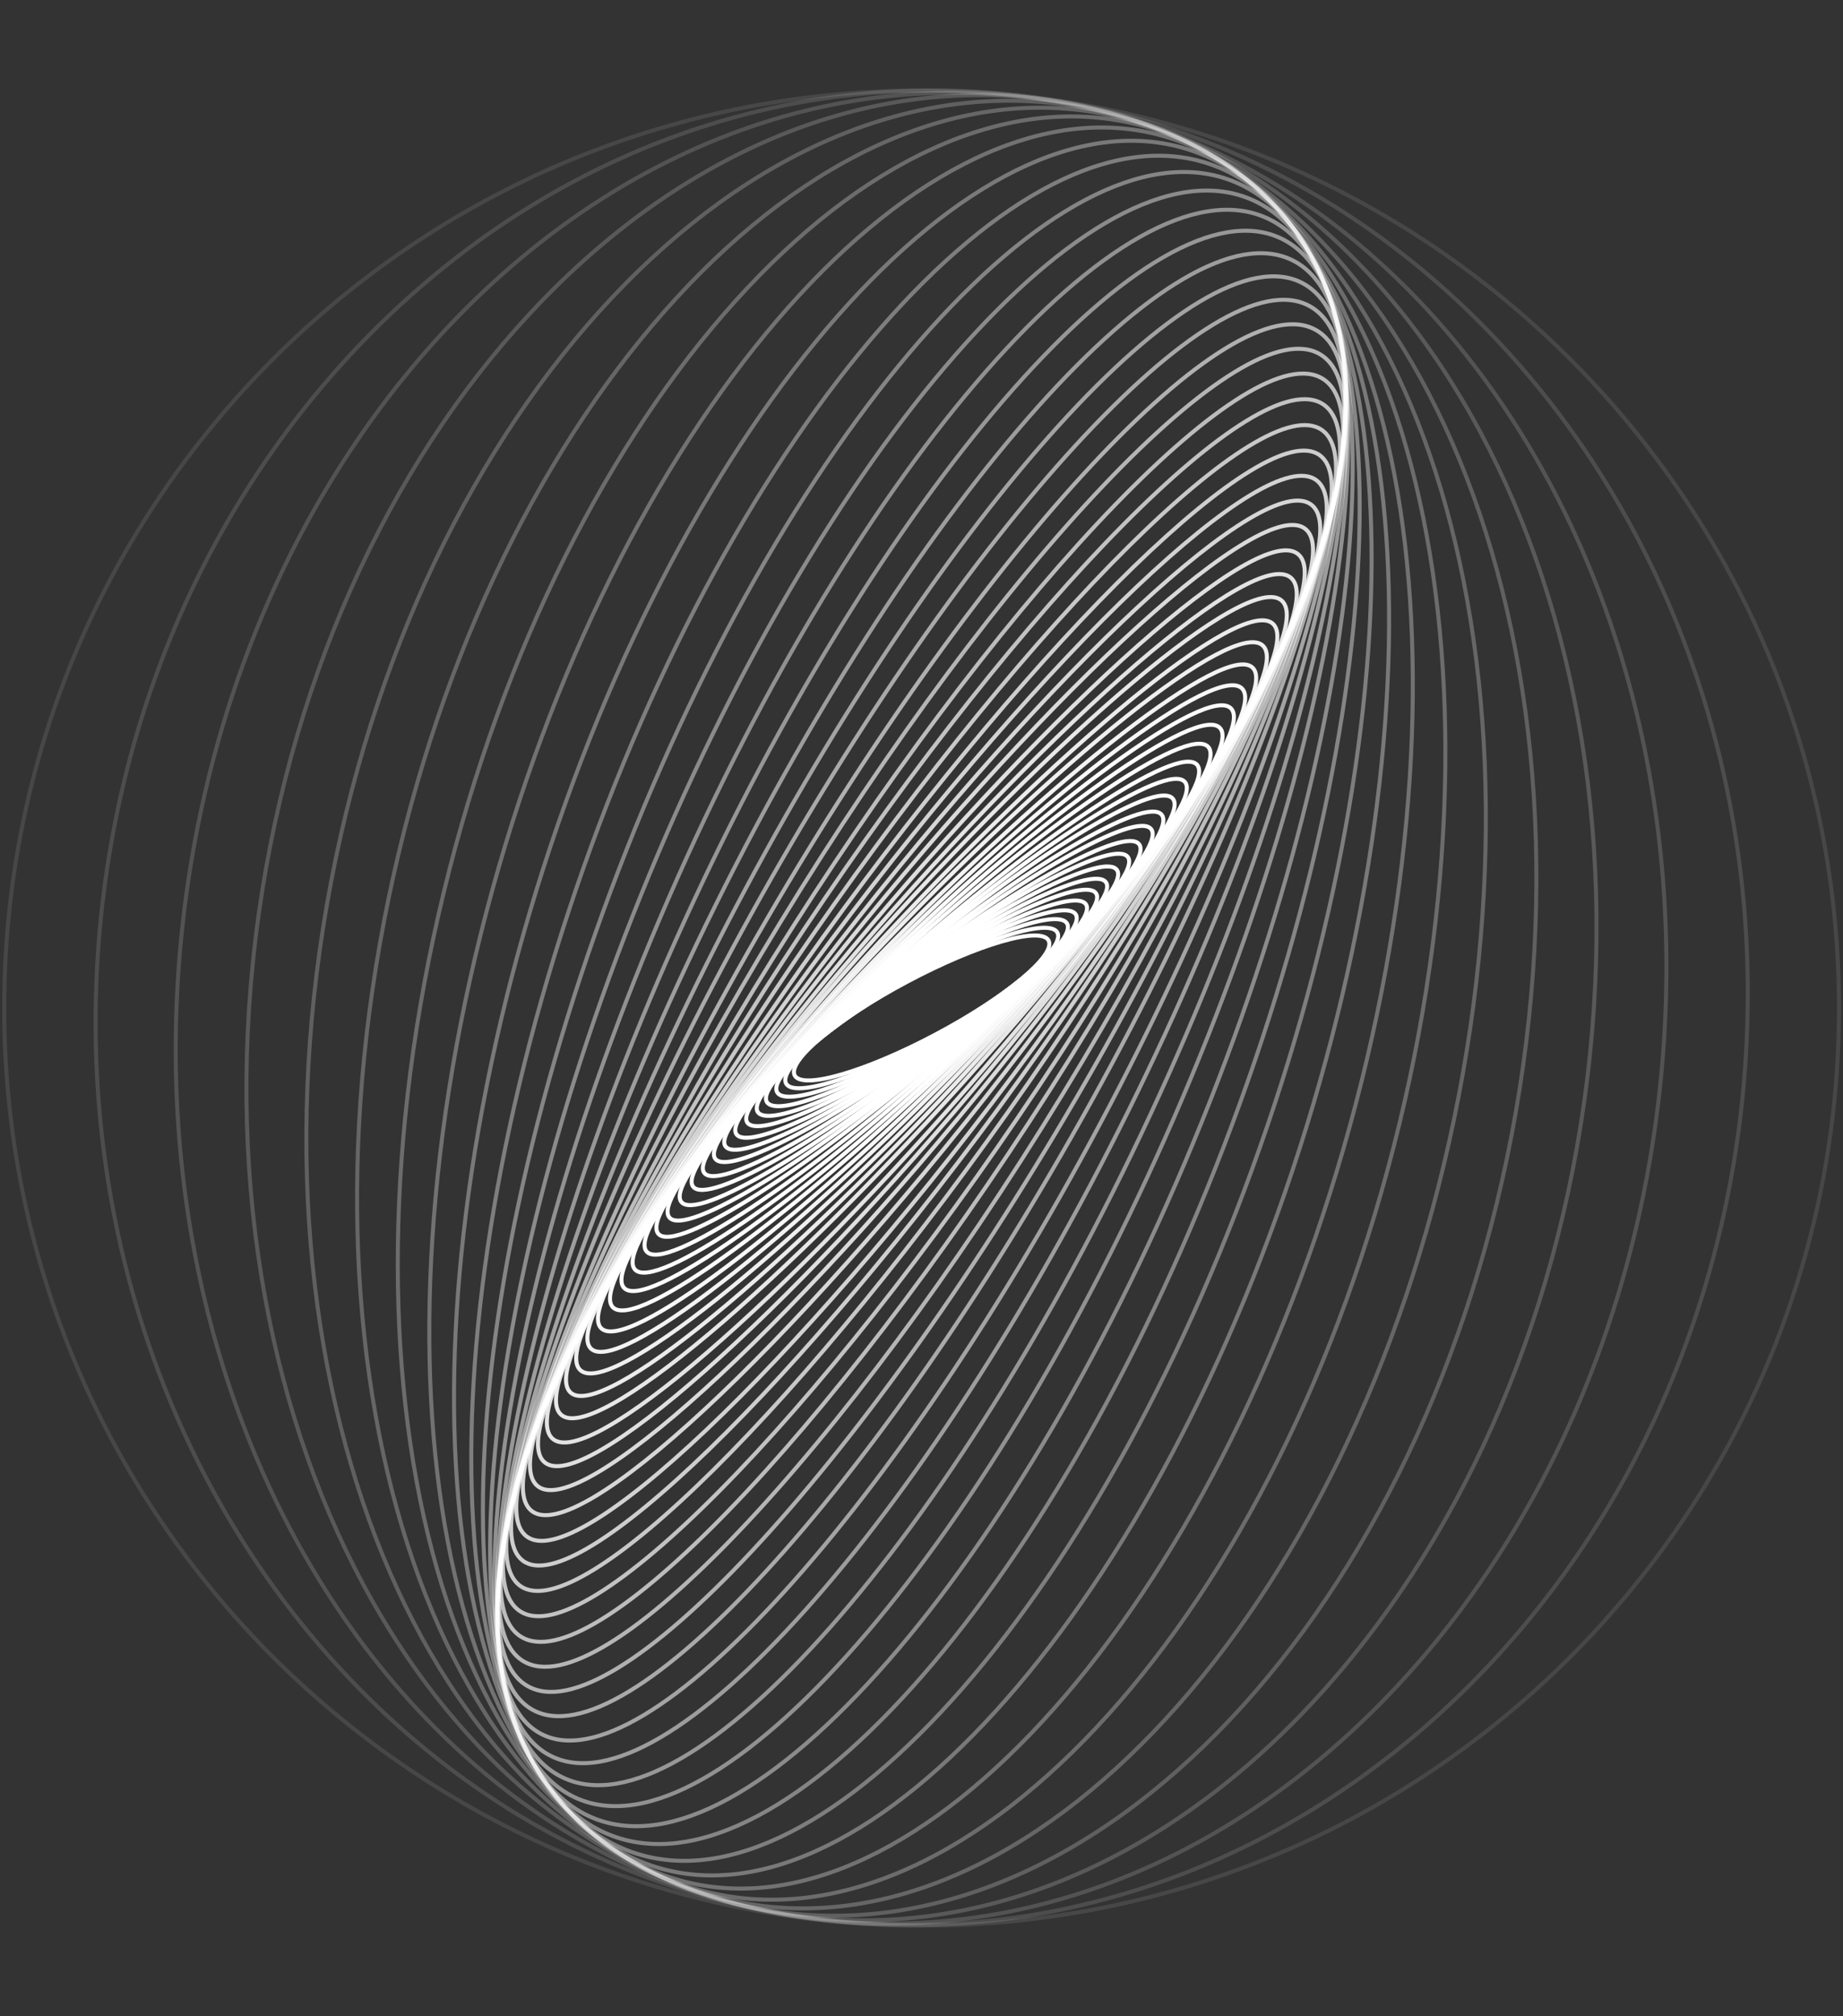 <svg width="459" height="502" viewBox="0 0 459 502" fill="none" xmlns="http://www.w3.org/2000/svg">
<rect x="0" y="0" width="459" height="502" fill="#333333" stroke="none"/>
<path d="M233.036 257.559C250.497 248.282 263.084 237.813 261.152 234.175C259.219 230.538 243.498 235.109 226.037 244.386C208.576 253.663 195.989 264.132 197.921 267.77C199.854 271.408 215.575 266.836 233.036 257.559Z" stroke="white" stroke-miterlimit="10"/>
<path d="M233.307 257.724C251.961 247.337 265.405 235.902 263.334 232.183C261.263 228.464 244.462 233.87 225.808 244.257C207.153 254.644 193.71 266.08 195.781 269.798C197.851 273.517 214.652 268.112 233.307 257.724Z" stroke="white" stroke-miterlimit="10"/>
<path d="M233.655 257.838C253.592 246.232 267.962 233.746 265.751 229.949C263.541 226.151 245.587 232.48 225.65 244.086C205.713 255.691 191.343 268.177 193.553 271.974C195.764 275.772 213.718 269.443 233.655 257.838Z" stroke="white" stroke-miterlimit="10"/>
<path d="M233.718 258.059C254.961 245.164 270.277 231.57 267.925 227.697C265.574 223.823 246.447 231.138 225.203 244.033C203.96 256.929 188.644 270.523 190.995 274.396C193.347 278.269 212.474 270.955 233.718 258.059Z" stroke="white" stroke-miterlimit="10"/>
<path d="M234.114 258.178C256.691 243.912 272.971 229.148 270.477 225.201C267.984 221.254 247.66 229.62 225.083 243.886C202.505 258.152 186.225 272.917 188.719 276.864C191.212 280.81 211.536 272.444 234.114 258.178Z" stroke="white" stroke-miterlimit="10"/>
<path d="M234.318 258.24C258.305 242.489 275.613 226.463 272.975 222.446C270.337 218.429 248.753 227.942 224.765 243.693C200.778 259.445 183.47 275.471 186.108 279.488C188.746 283.505 210.33 273.992 234.318 258.24Z" stroke="white" stroke-miterlimit="10"/>
<path d="M234.532 258.545C259.949 241.229 278.266 223.834 275.445 219.693C272.623 215.551 249.731 226.231 224.315 243.547C198.898 260.862 180.58 278.257 183.402 282.399C186.223 286.54 209.115 275.86 234.532 258.545Z" stroke="white" stroke-miterlimit="10"/>
<path d="M234.873 258.732C261.792 239.728 281.175 220.867 278.166 216.605C275.158 212.343 250.896 224.293 223.976 243.297C197.057 262.301 177.674 281.163 180.683 285.425C183.692 289.687 207.953 277.736 234.873 258.732Z" stroke="white" stroke-miterlimit="10"/>
<path d="M235.307 258.882C263.687 238.144 284.099 217.782 280.899 213.403C277.7 209.024 252.099 222.286 223.719 243.025C195.339 263.763 174.926 284.125 178.126 288.504C181.326 292.883 206.927 279.621 235.307 258.882Z" stroke="white" stroke-miterlimit="10"/>
<path d="M235.693 259.257C265.602 236.662 287.097 214.703 283.703 210.211C280.31 205.719 253.313 220.395 223.404 242.991C193.496 265.586 172.001 287.545 175.394 292.037C178.788 296.528 205.785 281.853 235.693 259.257Z" stroke="white" stroke-miterlimit="10"/>
<path d="M236.239 259.384C267.736 234.795 290.324 211.089 286.691 206.435C283.057 201.78 254.578 217.94 223.081 242.529C191.584 267.118 168.996 290.824 172.63 295.478C176.263 300.132 204.742 283.972 236.239 259.384Z" stroke="white" stroke-miterlimit="10"/>
<path d="M236.525 259.783C269.559 233.16 293.195 207.678 289.318 202.867C285.441 198.056 255.519 215.739 222.485 242.362C189.451 268.985 165.815 294.467 169.692 299.278C173.569 304.088 203.491 286.406 236.525 259.783Z" stroke="white" stroke-miterlimit="10"/>
<path d="M236.872 259.985C271.496 231.189 296.219 203.823 292.093 198.862C287.967 193.9 256.554 213.222 221.93 242.018C187.306 270.814 162.583 298.18 166.71 303.141C170.836 308.102 202.249 288.781 236.872 259.985Z" stroke="white" stroke-miterlimit="10"/>
<path d="M237.455 260.19C273.669 229.124 299.476 199.8 295.095 194.693C290.715 189.587 257.806 210.631 221.592 241.698C185.377 272.764 159.571 302.088 163.951 307.194C168.332 312.301 201.241 291.256 237.455 260.19Z" stroke="white" stroke-miterlimit="10"/>
<path d="M238.07 260.618C275.92 227.144 302.807 195.713 298.122 190.416C293.437 185.119 258.956 207.961 221.105 241.436C183.254 274.911 156.368 306.342 161.053 311.639C165.737 316.936 200.219 294.093 238.07 260.618Z" stroke="white" stroke-miterlimit="10"/>
<path d="M238.649 261.044C278.069 225.107 305.939 191.491 300.898 185.961C295.856 180.431 259.813 205.081 220.393 241.018C180.972 276.955 153.102 310.571 158.144 316.101C163.185 321.631 199.229 296.981 238.649 261.044Z" stroke="white" stroke-miterlimit="10"/>
<path d="M239.412 261.378C280.39 222.874 309.226 186.996 303.82 181.242C298.413 175.488 260.811 202.038 219.833 240.541C178.856 279.045 150.02 314.923 155.426 320.677C160.833 326.431 198.434 299.882 239.412 261.378Z" stroke="white" stroke-miterlimit="10"/>
<path opacity="0.98" d="M240.078 261.753C282.592 220.582 312.371 182.369 306.592 176.402C300.813 170.434 261.664 198.971 219.15 240.142C176.636 281.312 146.857 319.525 152.636 325.493C158.415 331.46 197.564 302.923 240.078 261.753Z" stroke="white" stroke-miterlimit="10"/>
<path opacity="0.96" d="M240.757 262.327C284.83 218.341 315.526 177.642 309.319 171.422C303.111 165.202 262.351 195.817 218.278 239.803C174.205 283.789 143.509 324.489 149.716 330.709C155.924 336.929 196.684 306.313 240.757 262.327Z" stroke="white" stroke-miterlimit="10"/>
<path opacity="0.94" d="M241.604 262.717C287.11 215.899 318.612 172.708 311.966 166.248C305.32 159.788 263.043 192.505 217.537 239.324C172.031 286.142 140.528 329.332 147.175 335.792C153.821 342.252 196.098 309.535 241.604 262.717Z" stroke="white" stroke-miterlimit="10"/>
<path opacity="0.92" d="M242.534 263.217C289.482 213.409 321.708 167.534 314.514 160.753C307.32 153.972 263.43 188.853 216.482 238.662C169.535 288.47 137.308 334.345 144.502 341.126C151.696 347.906 195.587 313.025 242.534 263.217Z" stroke="white" stroke-miterlimit="10"/>
<path opacity="0.9" d="M243.499 263.761C291.804 210.903 324.717 162.346 317.014 155.307C309.311 148.267 263.908 185.41 215.603 238.269C167.299 291.127 134.385 339.684 142.089 346.724C149.792 353.763 195.195 316.62 243.499 263.761Z" stroke="white" stroke-miterlimit="10"/>
<path opacity="0.88" d="M244.551 264.245C294.111 208.27 327.537 156.917 319.21 149.544C310.883 142.172 263.957 181.571 214.397 237.546C164.837 293.521 131.41 344.874 139.737 352.246C148.064 359.619 194.991 320.219 244.551 264.245Z" stroke="white" stroke-miterlimit="10"/>
<path opacity="0.86" d="M245.902 265.053C296.673 205.851 330.522 151.591 321.506 143.859C312.491 136.128 264.024 177.852 213.253 237.053C162.482 296.255 128.633 350.515 137.649 358.247C146.664 365.979 195.131 324.254 245.902 265.053Z" stroke="white" stroke-miterlimit="10"/>
<path opacity="0.84" d="M247.069 265.651C298.89 203.209 333.019 146.049 323.298 137.983C313.578 129.916 263.689 173.996 211.869 236.439C160.048 298.881 125.919 356.041 135.639 364.108C145.36 372.174 195.248 328.094 247.069 265.651Z" stroke="white" stroke-miterlimit="10"/>
<path opacity="0.82" d="M248.604 266.191C301.405 200.379 335.657 140.167 325.108 131.704C314.558 123.24 263.203 169.73 210.402 235.541C157.601 301.353 123.349 361.565 133.898 370.028C144.447 378.492 195.802 332.002 248.604 266.191Z" stroke="white" stroke-miterlimit="10"/>
<path opacity="0.8" d="M250.249 267.021C303.871 197.836 338.058 134.556 326.609 125.682C315.159 116.808 262.408 165.7 208.786 234.885C155.165 304.071 120.977 367.35 132.426 376.224C143.876 385.098 196.627 336.206 250.249 267.021Z" stroke="white" stroke-miterlimit="10"/>
<path opacity="0.78" d="M252.104 267.967C306.418 195.343 340.331 128.903 327.852 119.569C315.372 110.236 261.225 161.544 206.911 234.168C152.597 306.792 118.683 373.232 131.163 382.565C143.643 391.899 197.79 340.591 252.104 267.967Z" stroke="white" stroke-miterlimit="10"/>
<path opacity="0.76" d="M253.988 268.657C308.771 192.629 342.21 123.091 328.675 113.338C315.141 103.586 259.758 157.312 204.975 233.339C150.192 309.367 116.753 378.905 130.288 388.658C143.822 398.41 199.205 344.684 253.988 268.657Z" stroke="white" stroke-miterlimit="10"/>
<path opacity="0.73" d="M256.182 269.54C311.289 190.047 343.98 117.297 329.199 107.05C314.417 96.803 257.76 152.938 202.653 232.432C147.545 311.926 114.854 384.675 129.636 394.922C144.417 405.169 201.074 349.034 256.182 269.54Z" stroke="white" stroke-miterlimit="10"/>
<path opacity="0.7" d="M258.79 270.404C314.034 187.428 345.708 111.434 329.536 100.667C313.364 89.899 255.469 148.436 200.224 231.412C144.98 314.389 113.306 390.383 129.478 401.151C145.65 411.918 203.545 353.381 258.79 270.404Z" stroke="white" stroke-miterlimit="10"/>
<path opacity="0.67" d="M261.547 271.308C316.728 184.844 347.151 105.619 329.5 94.354C311.848 83.089 252.806 144.05 197.625 230.513C142.444 316.977 112.02 396.202 129.672 407.467C147.323 418.732 206.366 357.772 261.547 271.308Z" stroke="white" stroke-miterlimit="10"/>
<path opacity="0.64" d="M264.69 272.363C319.522 182.527 348.248 100.102 328.851 88.263C309.453 76.424 249.279 139.653 194.447 229.489C139.614 319.326 110.889 401.75 130.286 413.589C149.683 425.429 209.858 362.199 264.69 272.363Z" stroke="white" stroke-miterlimit="10"/>
<path opacity="0.61" d="M268.043 273.397C322.315 180.191 349.092 94.606 327.852 82.239C306.612 69.871 245.398 135.404 191.127 228.611C136.855 321.817 110.078 407.402 131.318 419.769C152.558 432.137 213.772 366.604 268.043 273.397Z" stroke="white" stroke-miterlimit="10"/>
<path opacity="0.58" d="M271.713 274.4C325.155 177.889 349.538 89.164 326.176 76.227C302.814 63.291 240.552 131.042 187.111 227.554C133.67 324.066 109.286 412.791 132.649 425.727C156.011 438.664 218.272 370.912 271.713 274.4Z" stroke="white" stroke-miterlimit="10"/>
<path opacity="0.55" d="M276.207 275.588C328.57 175.84 350.127 84.01 324.354 70.481C298.581 56.951 235.239 126.845 182.875 226.593C130.512 326.34 108.955 418.17 134.728 431.7C160.501 445.229 223.843 375.336 276.207 275.588Z" stroke="white" stroke-miterlimit="10"/>
<path opacity="0.52" d="M281.043 276.535C332.02 173.686 350.307 78.892 321.888 64.806C293.469 50.72 229.107 122.677 178.13 225.526C127.153 328.375 108.866 423.169 137.285 437.255C165.704 451.341 230.067 379.384 281.043 276.535Z" stroke="white" stroke-miterlimit="10"/>
<path opacity="0.49" d="M286.51 277.483C335.825 171.625 350.325 73.94 318.898 59.299C287.47 44.658 222.015 118.605 172.699 224.464C123.384 330.323 108.884 428.007 140.311 442.648C171.739 457.289 237.194 383.342 286.51 277.483Z" stroke="white" stroke-miterlimit="10"/>
<path opacity="0.46" d="M292.361 278.369C339.703 169.671 349.916 69.287 315.173 54.155C280.43 39.023 213.887 114.874 166.545 223.572C119.203 332.27 108.989 432.654 143.732 447.786C178.475 462.918 245.019 387.068 292.361 278.369Z" stroke="white" stroke-miterlimit="10"/>
<path opacity="0.43" d="M299.296 279.34C344.374 167.981 349.655 65.052 311.093 49.443C272.531 33.833 204.728 111.454 159.651 222.813C114.573 334.172 109.292 437.101 147.854 452.711C186.416 468.32 254.219 390.7 299.296 279.34Z" stroke="white" stroke-miterlimit="10"/>
<path opacity="0.4" d="M306.889 279.901C349.395 166.066 349.182 60.839 306.413 44.869C263.645 28.899 194.516 108.235 152.011 222.07C109.505 335.905 109.718 441.132 152.486 457.102C195.255 473.071 264.383 393.736 306.889 279.901Z" stroke="white" stroke-miterlimit="10"/>
<path opacity="0.37" d="M315.592 280.46C355.242 164.367 348.835 57.087 301.28 40.846C253.725 24.604 183.031 105.549 143.38 221.643C103.729 337.737 110.137 445.016 157.692 461.258C205.247 477.5 275.941 396.554 315.592 280.46Z" stroke="white" stroke-miterlimit="10"/>
<path opacity="0.34" d="M325.355 280.629C361.867 162.5 348.556 53.475 295.624 37.115C242.693 20.755 170.185 103.254 133.673 221.382C97.161 339.511 110.472 448.536 163.404 464.896C216.335 481.256 288.843 398.757 325.355 280.629Z" stroke="white" stroke-miterlimit="10"/>
<path opacity="0.31" d="M336.151 280.465C369.272 160.492 348.324 50.039 289.363 33.762C230.402 17.485 155.755 101.547 122.634 221.521C89.514 341.494 110.461 451.947 169.423 468.224C228.384 484.501 303.031 400.439 336.151 280.465Z" stroke="white" stroke-miterlimit="10"/>
<path opacity="0.28" d="M348.508 279.874C378.003 158.317 348.64 46.849 282.924 30.904C217.209 14.958 140.025 100.573 110.53 222.131C81.035 343.688 110.398 455.156 176.114 471.101C241.829 487.047 319.013 401.431 348.508 279.874Z" stroke="white" stroke-miterlimit="10"/>
<path opacity="0.25" d="M362.127 278.675C387.765 155.827 349.167 43.845 275.915 28.557C202.663 13.269 122.496 100.464 96.857 223.312C71.218 346.161 109.816 458.143 183.068 473.431C256.321 488.719 336.488 401.524 362.127 278.675Z" stroke="white" stroke-miterlimit="10"/>
<path opacity="0.22" d="M377.516 276.859C399.135 152.895 350.379 40.842 268.615 26.582C186.851 12.323 103.042 101.256 81.422 225.221C59.803 349.186 108.56 461.239 190.324 475.498C272.088 489.758 355.897 400.824 377.516 276.859Z" stroke="white" stroke-miterlimit="10"/>
<path opacity="0.19" d="M394.591 273.988C412.036 149.153 352.263 37.624 261.084 24.883C169.905 12.141 81.848 103.012 64.403 227.847C46.958 352.683 106.732 464.211 197.911 476.953C289.09 489.694 377.147 398.824 394.591 273.988Z" stroke="white" stroke-miterlimit="10"/>
<path opacity="0.16" d="M413.465 270.325C426.618 144.904 354.869 34.587 253.208 23.925C151.547 13.264 58.471 106.294 45.317 231.715C32.163 357.135 103.913 467.452 205.574 478.114C307.235 488.776 400.311 395.746 413.465 270.325Z" stroke="white" stroke-miterlimit="10"/>
<path opacity="0.13" d="M434.655 265.261C443.457 139.381 358.763 30.914 245.484 22.993C132.206 15.072 33.24 110.697 24.438 236.577C15.636 362.457 100.33 470.925 213.609 478.846C326.887 486.766 425.853 391.141 434.655 265.261Z" stroke="white" stroke-miterlimit="10"/>
<path opacity="0.1" d="M229.525 479.474C355.709 479.474 458 377.183 458 251C458 124.817 355.709 22.525 229.525 22.525C103.342 22.525 1.051 124.817 1.051 251C1.051 377.183 103.342 479.474 229.525 479.474Z" stroke="white" stroke-miterlimit="10"/>
</svg>
